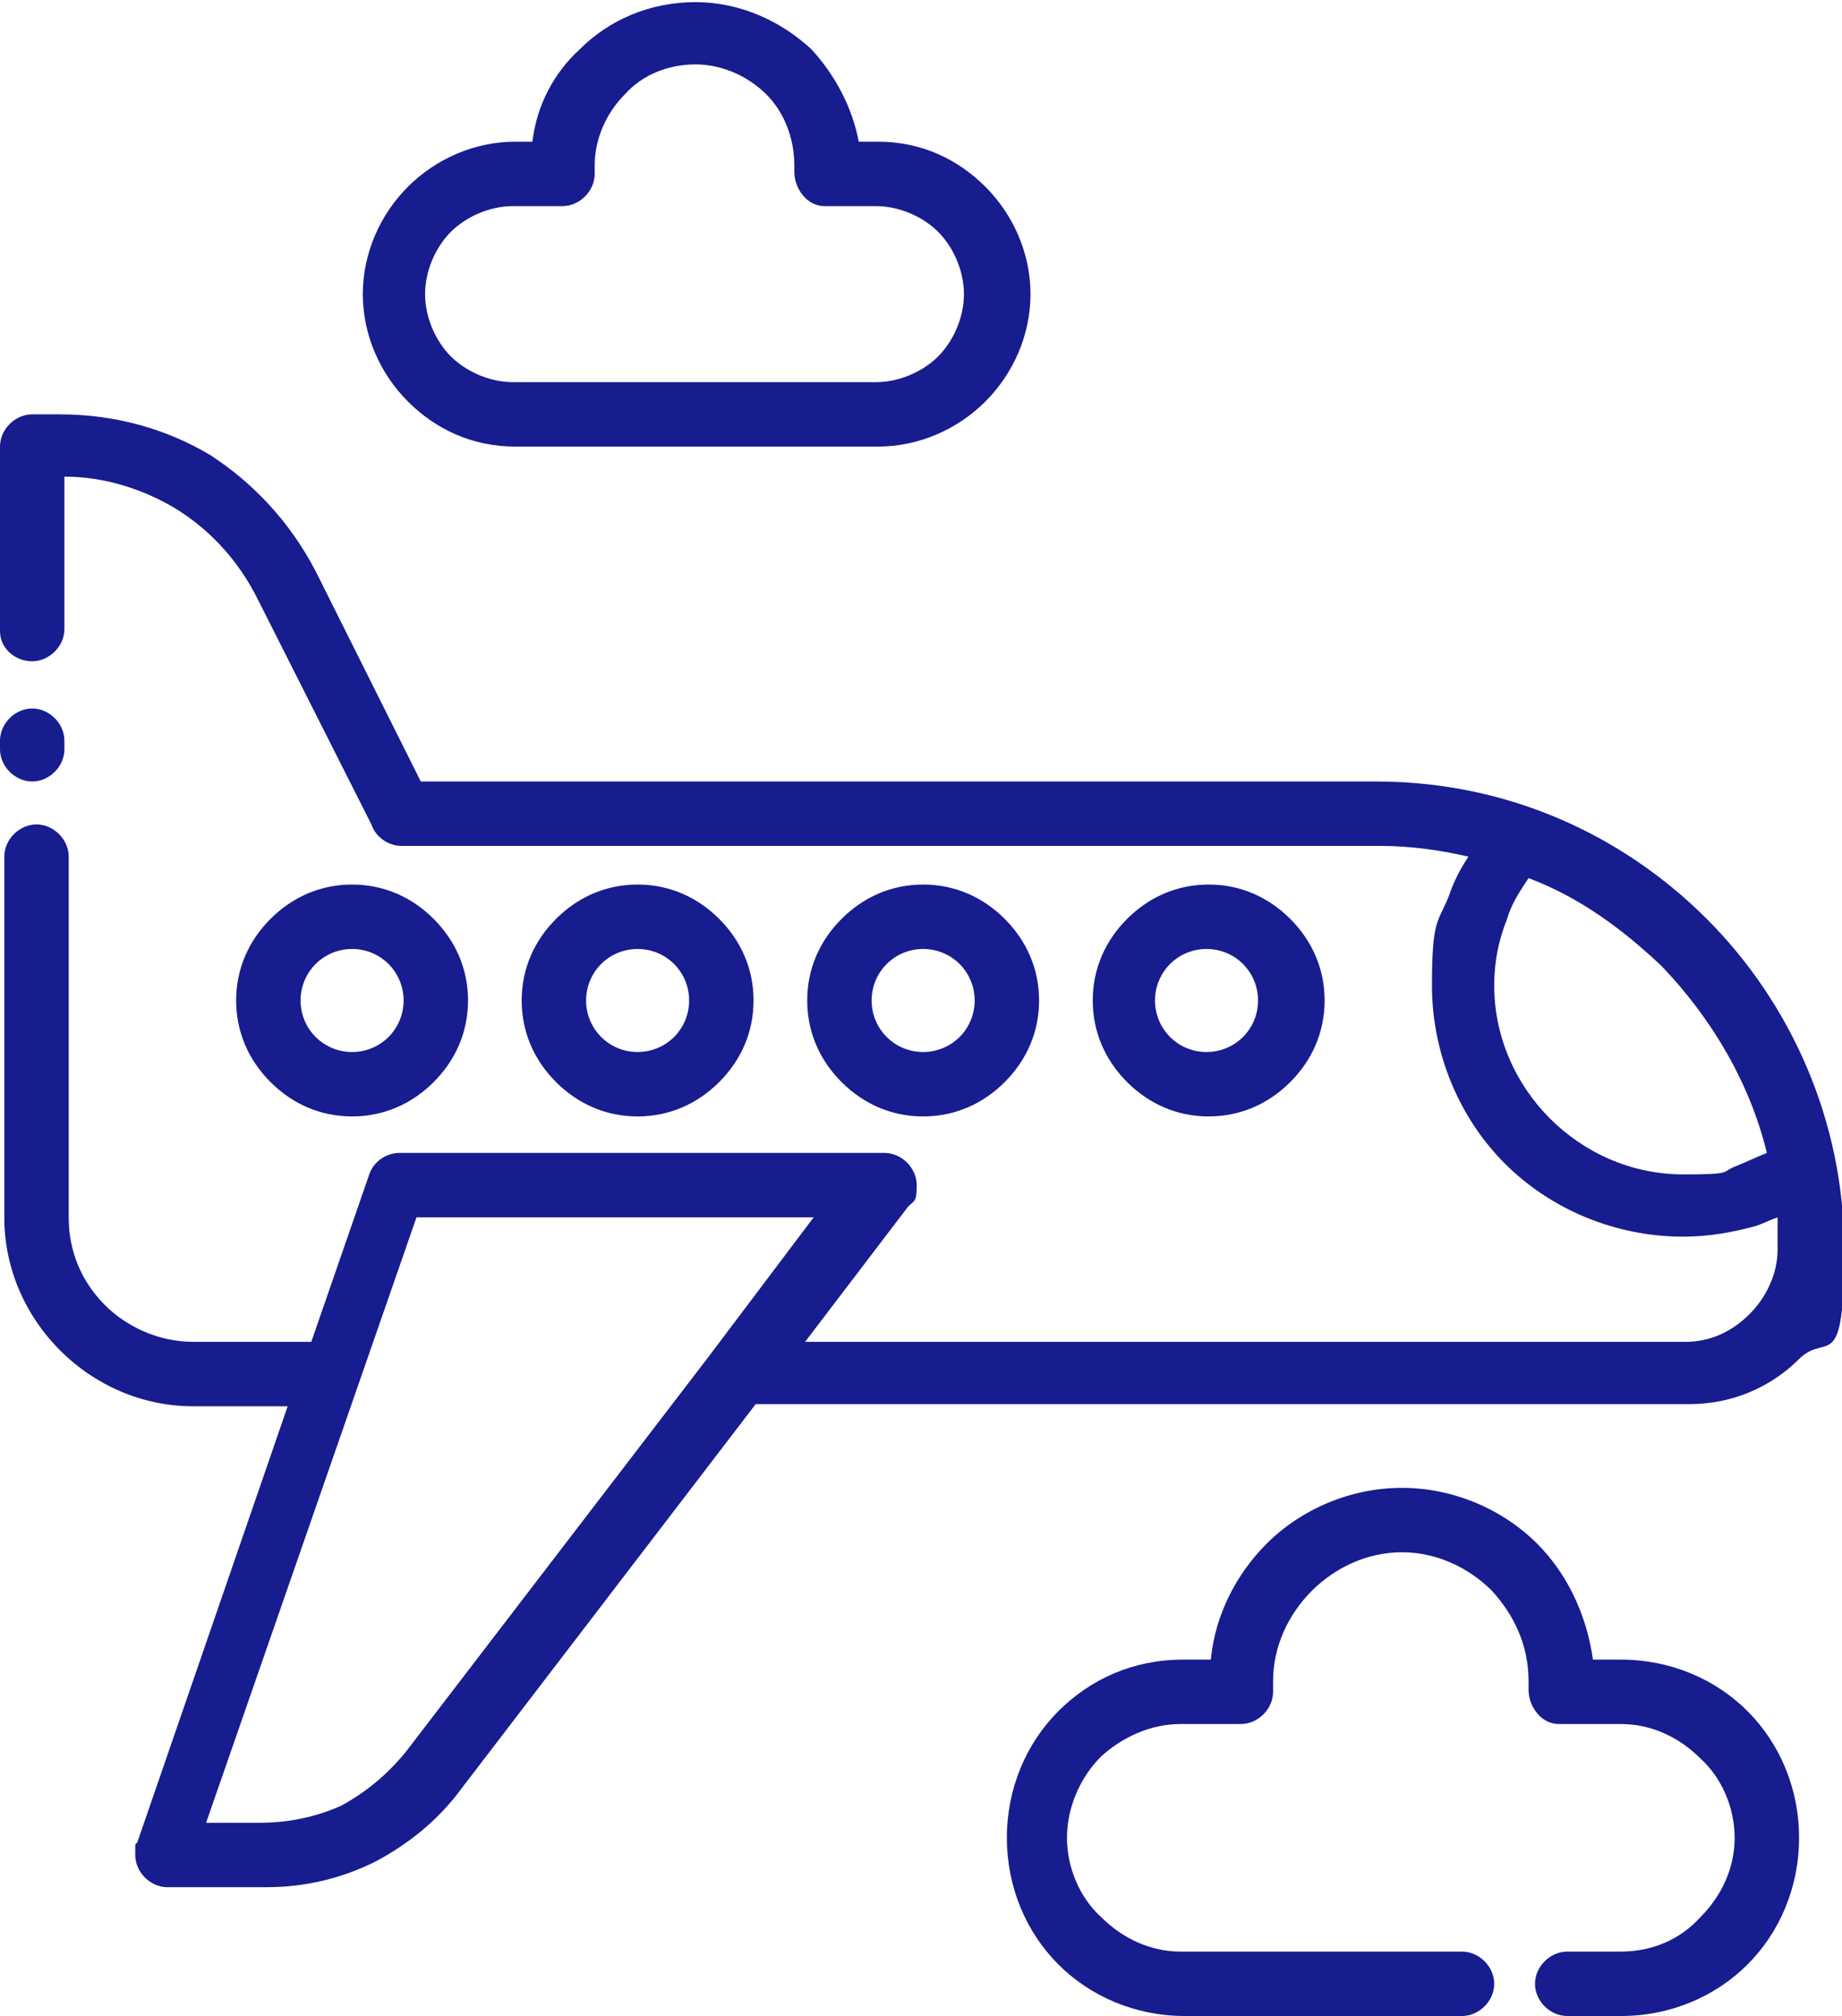 <?xml version="1.0" encoding="UTF-8"?>
<svg id="Layer_1" xmlns="http://www.w3.org/2000/svg" version="1.1" viewBox="0 0 85.8 93.9">
  <!-- Generator: Adobe Illustrator 29.8.2, SVG Export Plug-In . SVG Version: 2.1.1 Build 3)  -->
  <defs>
    <style>
      .st0 {
        fill: #171c8f;
      }
    </style>
  </defs>
  <path class="st0" d="M33,63.2l4.9-6.5h-18.5l-9.8,28.2h2.5c1.4,0,2.7-.3,3.8-.8,1.1-.6,2.1-1.4,3-2.5l14.1-18.4h0ZM37.3,62.5h41.2c1.2,0,2.2-.5,3-1.3.8-.8,1.3-1.9,1.3-3s0-1,0-1.5c-.3.1-.7.3-1,.4h0c-1.1.3-2.2.5-3.4.5-3.2,0-6.2-1.3-8.3-3.4s-3.4-5.1-3.4-8.3.3-2.9.8-4.2c.2-.6.5-1.2.9-1.8-1.3-.3-2.7-.5-4.1-.5H18.7c-.6,0-1.2-.4-1.4-1l-5.3-10.5c-.9-1.8-2.2-3.2-3.8-4.2-1.5-.9-3.3-1.5-5.2-1.5v7.1c0,.8-.7,1.5-1.5,1.5S0,30.2,0,29.4v-8.6c0-.8.7-1.5,1.5-1.5h1.3c2.6,0,5,.7,7,1.9,2,1.3,3.7,3.1,4.9,5.4l4.9,9.8h44.5c6,0,11.4,2.4,15.4,6.4,3.9,3.9,6.4,9.4,6.4,15.4s-.8,3.8-2.1,5.1c-1.3,1.3-3.1,2.1-5.1,2.1h-43.5l-13.7,17.9c-1.1,1.5-2.5,2.6-4,3.4-1.6.8-3.3,1.2-5.1,1.2h-4.6c-.8,0-1.5-.7-1.5-1.5s0-.4.1-.6l7-20.3h-4.4c-2.4,0-4.6-1-6.2-2.6-1.6-1.6-2.6-3.8-2.6-6.2v-16.8c0-.8.7-1.5,1.5-1.5s1.5.7,1.5,1.5v16.8c0,1.6.6,3,1.7,4.1,1,1,2.5,1.7,4.1,1.7h5.5l2.7-7.8c.2-.6.8-1,1.4-1h22.6c.8,0,1.5.7,1.5,1.5s-.1.7-.4,1l-4.8,6.3h0ZM82.3,53.7c-.8-3.3-2.6-6.3-4.9-8.7-1.8-1.7-3.8-3.2-6.2-4.1-.4.6-.8,1.2-1,1.9-.4,1-.6,2-.6,3.1,0,2.4,1,4.6,2.6,6.2s3.8,2.6,6.2,2.6,1.7-.1,2.5-.4h0c.5-.2.9-.4,1.4-.6h0ZM0,34.5c0-.8.7-1.5,1.5-1.5s1.5.7,1.5,1.5v.4c0,.8-.7,1.5-1.5,1.5S0,35.7,0,34.9v-.4ZM16.4,41.2c1.5,0,2.8.6,3.8,1.6,1,1,1.6,2.3,1.6,3.8s-.6,2.8-1.6,3.8c-1,1-2.3,1.6-3.8,1.6s-2.8-.6-3.8-1.6c-1-1-1.6-2.3-1.6-3.8s.6-2.8,1.6-3.8c1-1,2.3-1.6,3.8-1.6ZM18.1,44.9c-.4-.4-1-.7-1.7-.7s-1.3.3-1.7.7c-.4.4-.7,1-.7,1.7s.3,1.3.7,1.7c.4.4,1,.7,1.7.7s1.3-.3,1.7-.7c.4-.4.7-1,.7-1.7s-.3-1.3-.7-1.7ZM29.7,41.2c1.5,0,2.8.6,3.8,1.6,1,1,1.6,2.3,1.6,3.8s-.6,2.8-1.6,3.8c-1,1-2.3,1.6-3.8,1.6s-2.8-.6-3.8-1.6c-1-1-1.6-2.3-1.6-3.8s.6-2.8,1.6-3.8c1-1,2.3-1.6,3.8-1.6ZM31.4,44.9c-.4-.4-1-.7-1.7-.7s-1.3.3-1.7.7c-.4.4-.7,1-.7,1.7s.3,1.3.7,1.7c.4.4,1,.7,1.7.7s1.3-.3,1.7-.7c.4-.4.7-1,.7-1.7s-.3-1.3-.7-1.7ZM43,41.2c1.5,0,2.8.6,3.8,1.6,1,1,1.6,2.3,1.6,3.8s-.6,2.8-1.6,3.8c-1,1-2.3,1.6-3.8,1.6s-2.8-.6-3.8-1.6c-1-1-1.6-2.3-1.6-3.8s.6-2.8,1.6-3.8c1-1,2.3-1.6,3.8-1.6ZM44.7,44.9c-.4-.4-1-.7-1.7-.7s-1.3.3-1.7.7c-.4.4-.7,1-.7,1.7s.3,1.3.7,1.7c.4.4,1,.7,1.7.7s1.3-.3,1.7-.7c.4-.4.7-1,.7-1.7s-.3-1.3-.7-1.7ZM56.3,41.2c1.5,0,2.8.6,3.8,1.6,1,1,1.6,2.3,1.6,3.8s-.6,2.8-1.6,3.8c-1,1-2.3,1.6-3.8,1.6s-2.8-.6-3.8-1.6c-1-1-1.6-2.3-1.6-3.8s.6-2.8,1.6-3.8c1-1,2.3-1.6,3.8-1.6ZM57.9,44.9c-.4-.4-1-.7-1.7-.7s-1.3.3-1.7.7c-.4.4-.7,1-.7,1.7s.3,1.3.7,1.7c.4.4,1,.7,1.7.7s1.3-.3,1.7-.7c.4-.4.7-1,.7-1.7s-.3-1.3-.7-1.7ZM23.9,6.6h.9c.2-1.7,1-3.2,2.2-4.3h0c1.4-1.4,3.3-2.2,5.4-2.2s4,.9,5.4,2.2h0c1.1,1.2,1.9,2.7,2.2,4.3h.9c2,0,3.7.8,5,2.1,1.3,1.3,2.1,3.1,2.1,5s-.8,3.7-2.1,5c-1.3,1.3-3.1,2.1-5,2.1h-16.9c-2,0-3.7-.8-5-2.1-1.3-1.3-2.1-3.1-2.1-5s.8-3.7,2.1-5c1.3-1.3,3.1-2.1,5-2.1h0ZM26.2,9.6h-2.3c-1.1,0-2.2.5-2.9,1.2-.7.7-1.2,1.8-1.2,2.9s.5,2.2,1.2,2.9c.7.7,1.8,1.2,2.9,1.2h16.9c1.1,0,2.2-.5,2.9-1.2.7-.7,1.2-1.8,1.2-2.9s-.5-2.2-1.2-2.9c-.7-.7-1.8-1.2-2.9-1.2h-2.4c-.8,0-1.4-.8-1.4-1.6v-.3c0-1.3-.5-2.5-1.3-3.3-.8-.8-2-1.4-3.3-1.4s-2.5.5-3.3,1.4c-.8.8-1.4,2-1.4,3.3v.4c0,.8-.7,1.5-1.5,1.5h0ZM68.1,90.9c.8,0,1.5.7,1.5,1.5s-.7,1.5-1.5,1.5h-12.9c-2.3,0-4.4-.9-5.9-2.4-1.5-1.5-2.4-3.6-2.4-5.9s.9-4.4,2.4-5.9h0c1.5-1.5,3.5-2.4,5.8-2.4h1.3c.2-2.1,1.2-4,2.6-5.4,1.6-1.6,3.9-2.6,6.3-2.6s4.7,1,6.3,2.6h0c1.4,1.4,2.3,3.3,2.6,5.4h1.3c2.3,0,4.4.9,5.9,2.4,1.5,1.5,2.4,3.6,2.4,5.9s-.9,4.4-2.4,5.9-3.6,2.4-5.9,2.4h-2.5c-.8,0-1.5-.7-1.5-1.5s.7-1.5,1.5-1.5h2.5c1.5,0,2.8-.6,3.7-1.6,1-1,1.6-2.3,1.6-3.7s-.6-2.8-1.6-3.7c-1-1-2.3-1.6-3.7-1.6h-2.9c-.8,0-1.4-.8-1.4-1.6v-.4c0-1.7-.7-3.1-1.7-4.2-1.1-1.1-2.6-1.8-4.2-1.8s-3.1.7-4.2,1.8c-1.1,1.1-1.8,2.6-1.8,4.2v.5c0,.8-.7,1.5-1.5,1.5h-2.8c-1.4,0-2.7.6-3.7,1.5h0c-1,1-1.6,2.4-1.6,3.8s.6,2.8,1.6,3.7c1,1,2.3,1.6,3.7,1.6h13Z"/>
</svg>